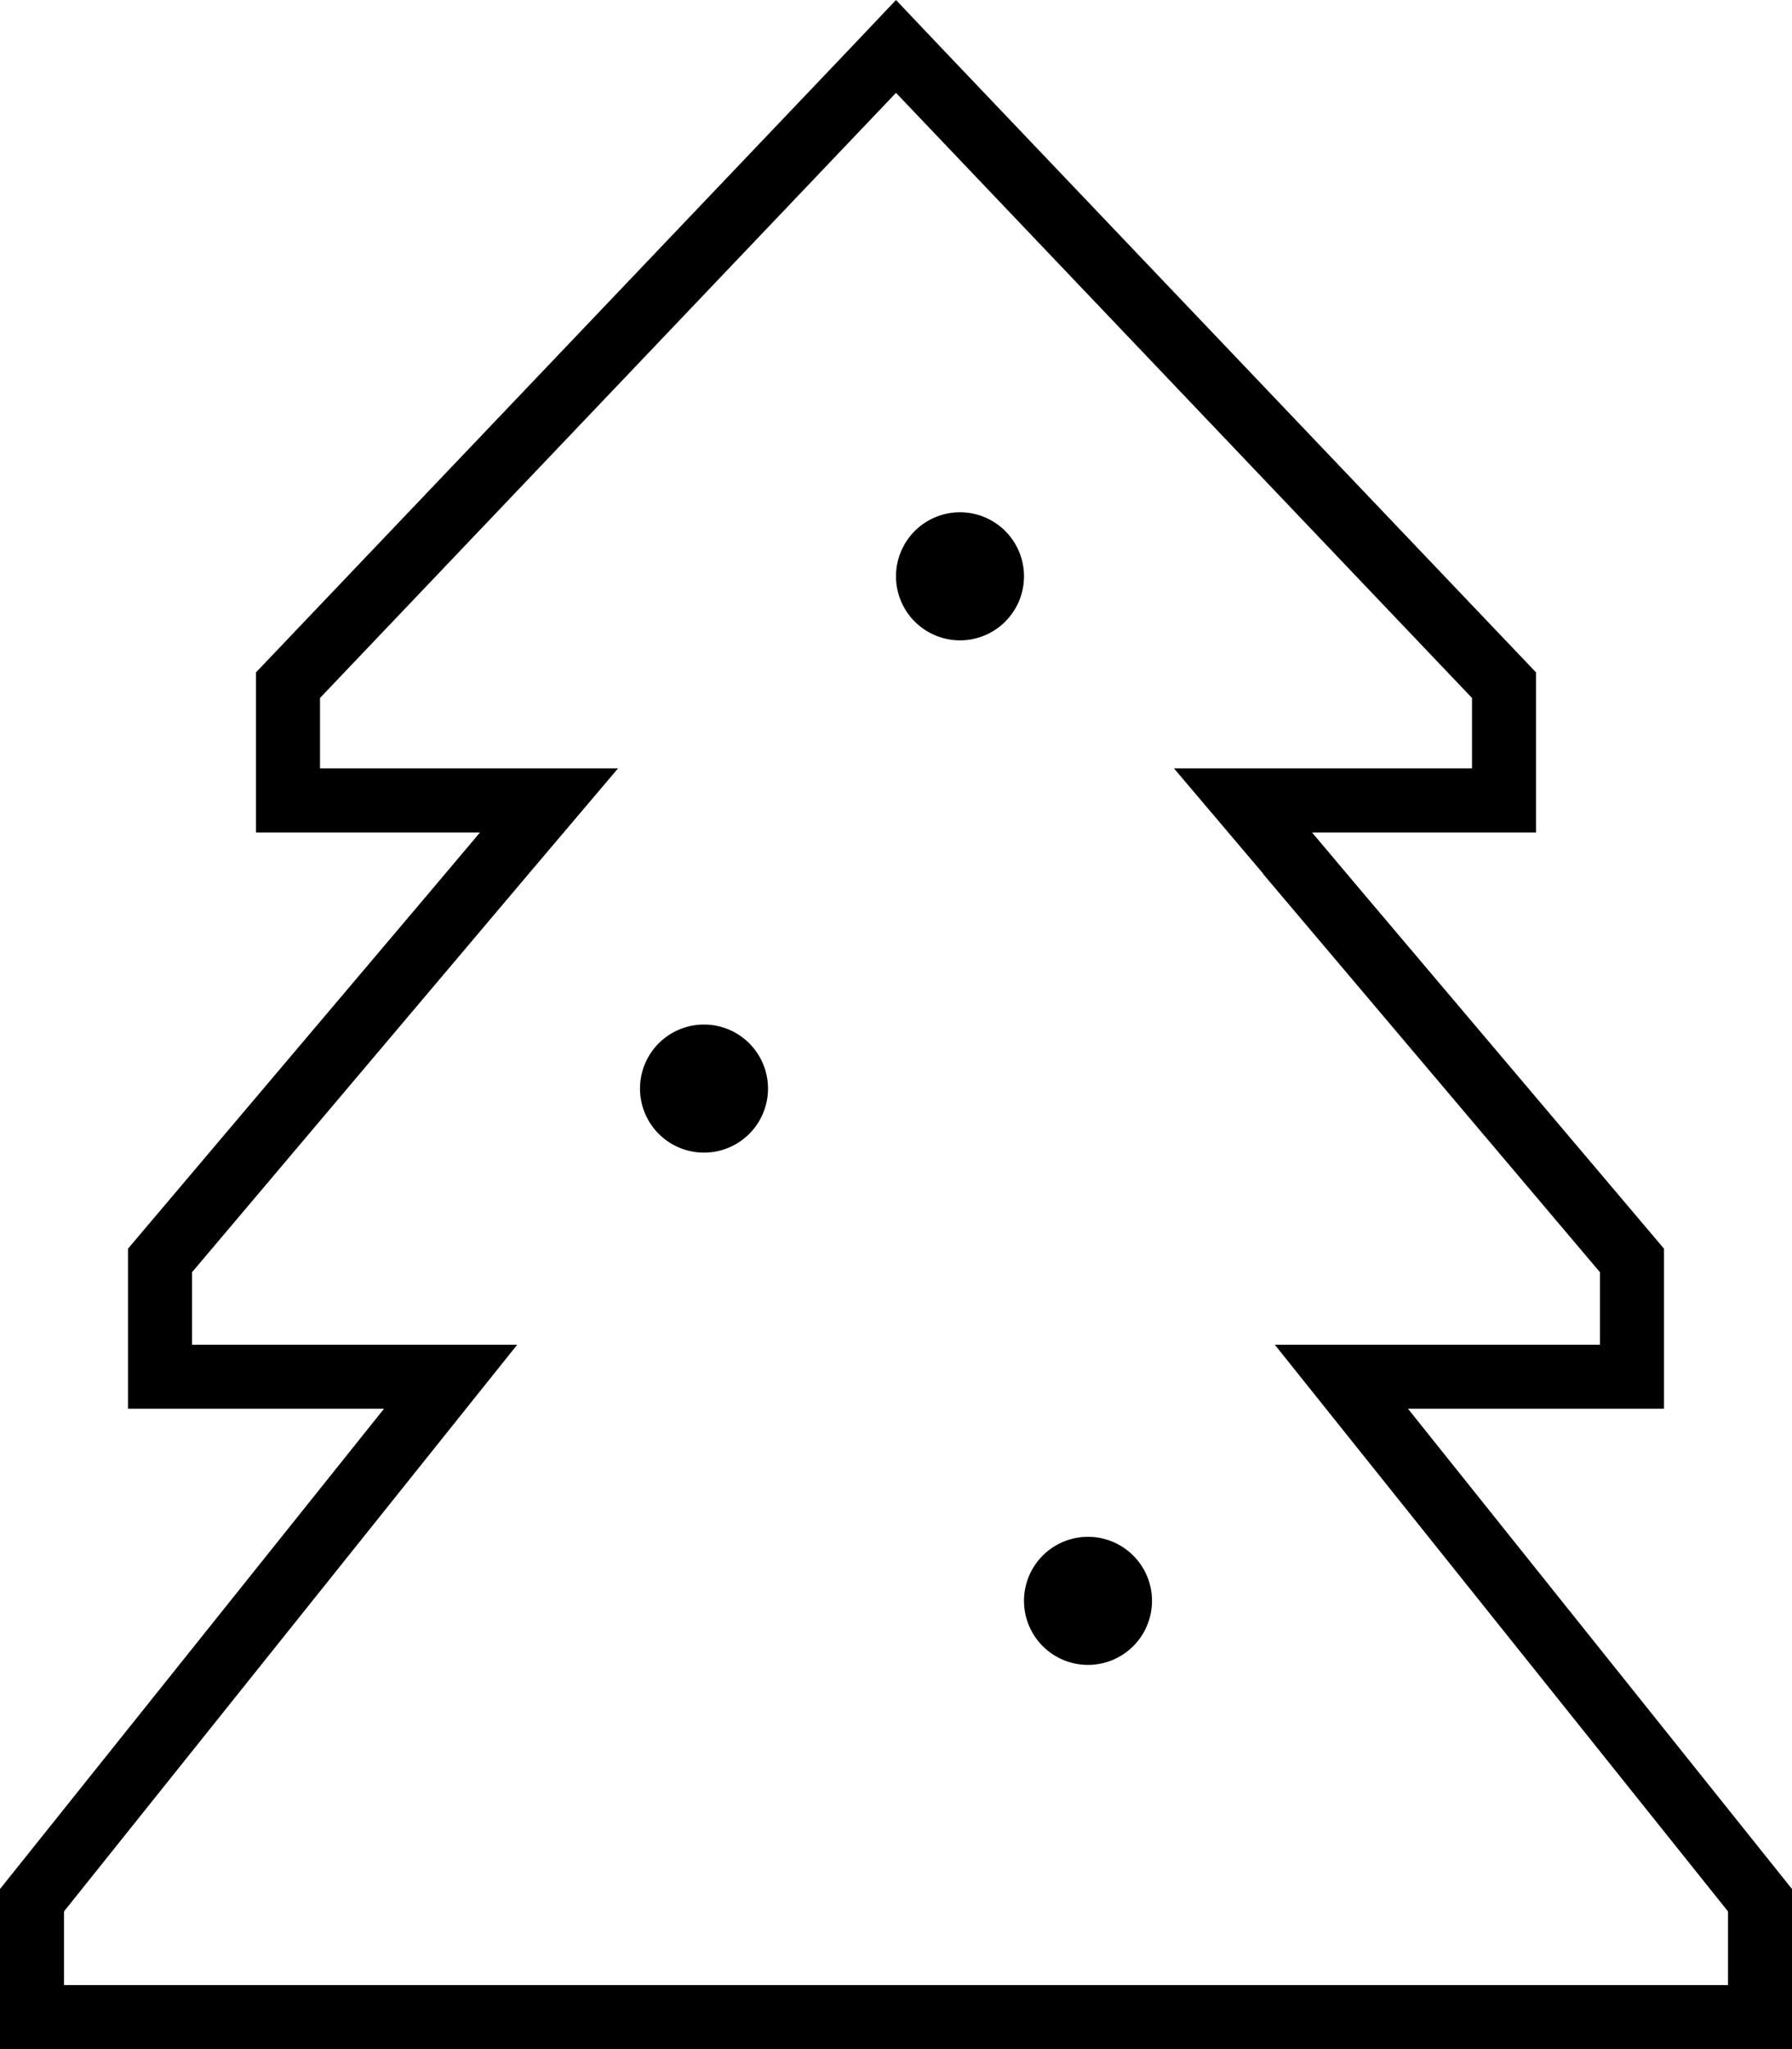 <svg xmlns="http://www.w3.org/2000/svg" viewBox="0 0 448 512"><!--! Font Awesome Pro 6.7.2 by @fontawesome - https://fontawesome.com License - https://fontawesome.com/license (Commercial License) Copyright 2024 Fonticons, Inc. --><path d="M368 208l-19 0-21 0 13.5 16L416 312l0 24 0 16-16 0-27.5 0L352 352l12.8 16L448 472l0 24 0 16-16 0L16 512 0 512l0-16 0-24L83.2 368 96 352l-20.5 0L48 352l-16 0 0-16 0-24 74.5-88L120 208l-21 0-19 0-16 0 0-16 0-24L213 11.6 224 0l11 11.6L384 168l0 24 0 16-16 0zm-52.2 10.3L293.5 192l34.5 0 40 0 0-17.6L224 23.2 80 174.4 80 192l40 0 34.5 0-22.3 26.3L48 317.9 48 336l48 0 33.3 0-20.8 26L16 477.6 16 496l416 0 0-18.4L339.5 362l-20.8-26 33.3 0 48 0 0-18.1-84.2-99.5zM176 256a16 16 0 1 1 0 32 16 16 0 1 1 0-32zm48-112a16 16 0 1 1 32 0 16 16 0 1 1 -32 0zm48 240a16 16 0 1 1 0 32 16 16 0 1 1 0-32z"/></svg>